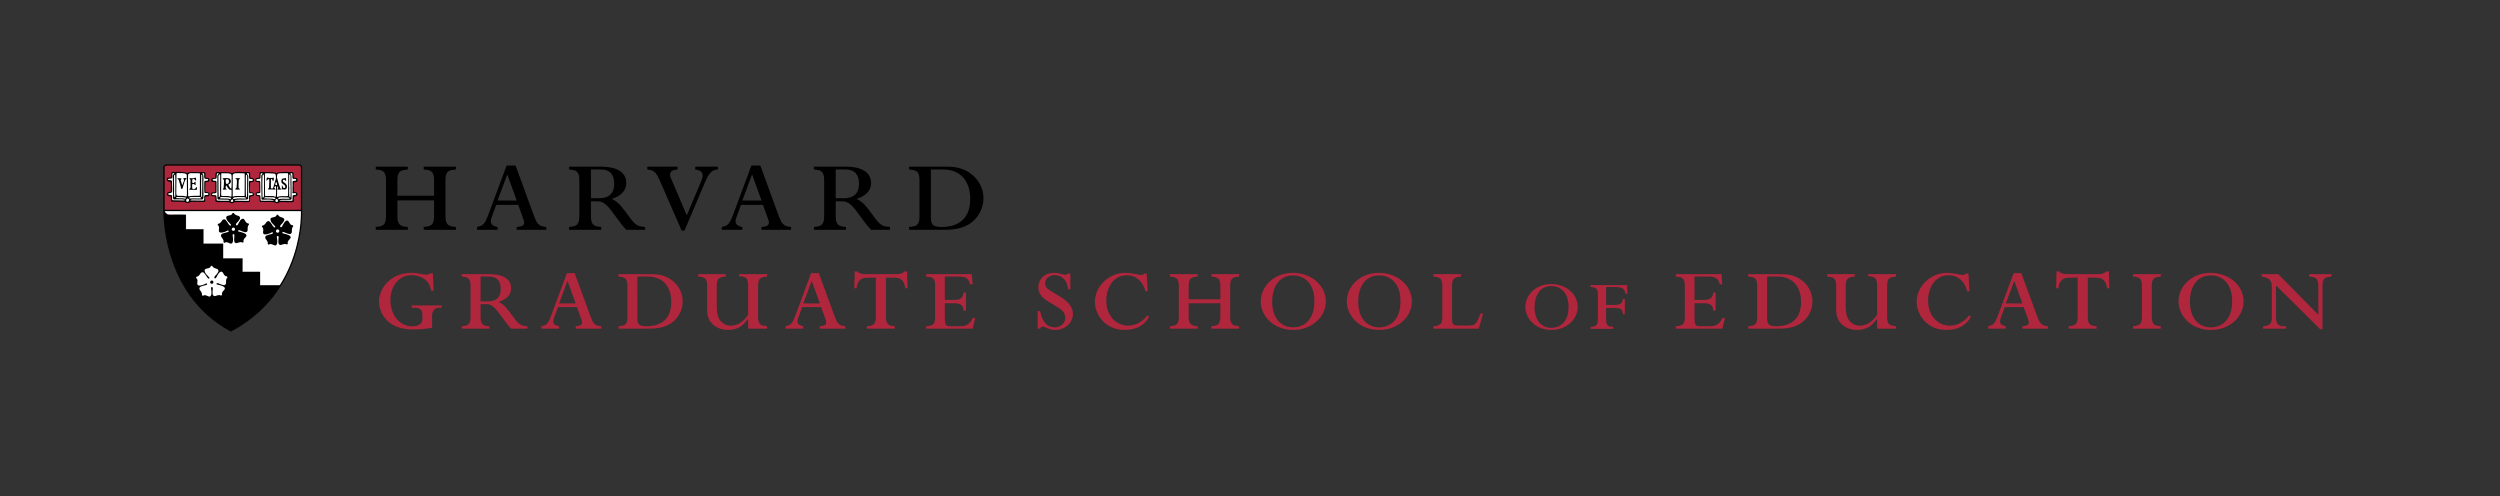 <?xml version="1.0" encoding="utf-8"?>
<!-- Generator: Adobe Illustrator 16.0.0, SVG Export Plug-In . SVG Version: 6.00 Build 0)  -->
<!DOCTYPE svg PUBLIC "-//W3C//DTD SVG 1.1//EN" "http://www.w3.org/Graphics/SVG/1.1/DTD/svg11.dtd">
<svg version="1.1" id="Layer_1" xmlns="http://www.w3.org/2000/svg" xmlns:xlink="http://www.w3.org/1999/xlink" x="0px" y="0px"
	 width="483.764px" height="96.075px" viewBox="0 0 483.764 96.075" enable-background="new 0 0 483.764 96.075"
	 xml:space="preserve">
<rect x="0" y="0" width="483.764" height="96.075" fill="#333333" stroke="none"/>
<g>
	<path fill="#B0263D" d="M83.615,63.43c-1.463,0.301-3.452,0.331-3.695,0.331c-5.303,0-6.574-3.538-6.574-5.44
		c0-2.432,2.151-5.521,6.243-5.521c0.825,0,1.127,0.051,2.343,0.303c0.137,0.028,0.332,0.055,0.549,0.055
		c0.416,0,0.637-0.168,0.8-0.278h0.475l0.164,3.396H83.45c-0.169-0.745-0.361-1.38-0.828-1.848c-0.745-0.778-1.93-1.188-3.009-1.188
		c-2.43,0-4.061,2.182-4.061,4.801c0,2.875,1.711,5.088,4.201,5.088c1.296,0,1.983-0.445,1.983-1.467v-0.69
		c0-0.577-0.082-1.413-1.458-1.413h-0.611v-0.467h5.772v0.467H84.86c-0.688,0-1.245,0.635-1.245,1.44V63.43z"/>
	<path fill="#B0263D" d="M92.994,58.32h1.381c1.161,0,2.514-0.413,2.514-2.432c0-1.409-0.635-2.374-2.239-2.374h-1.656V58.32z
		 M91.058,55.312c0-1.576-0.61-1.687-1.708-1.797v-0.467h5.249c0.825,0,4.309,0,4.309,2.759c0,1.046-0.722,2.128-2.43,2.624
		c1.1,0.525,1.602,1.187,3.091,3.231c0.997,1.353,1.518,1.38,2.482,1.467v0.466h-3.144c-0.61-0.639-0.8-0.882-2.32-2.958
		c-1.302-1.796-1.937-1.796-2.683-1.796h-0.91V61.3c0,1.605,0.581,1.714,1.712,1.829v0.466H89.35v-0.466
		c1.134-0.115,1.708-0.224,1.708-1.829V55.312z"/>
	<path fill="#B0263D" d="M111.394,58.704l-1.576-4.363l-1.629,4.363H111.394z M107.224,61.464c-0.107,0.252-0.164,0.559-0.164,0.719
		c0,0.721,0.798,0.885,1.129,0.945v0.466h-3.422v-0.466c1.024-0.224,1.296-0.445,1.962-2.267l2.978-8.011h1.495l2.956,8.093
		c0.603,1.656,0.854,2.07,2.179,2.185v0.466h-4.943v-0.466c0.606-0.06,1.24-0.142,1.24-0.721c0-0.225-0.108-0.583-0.19-0.747
		l-0.799-2.235h-3.673L107.224,61.464z"/>
	<path fill="#B0263D" d="M123.325,61.329c0,1.325,0.107,1.8,1.876,1.8c1.463,0,4.696-0.475,4.696-4.669
		c0-3.177-1.796-4.944-4.503-4.944h-2.069V61.329z M121.413,55.312c0-1.576-0.604-1.687-1.738-1.797v-0.467h5.72
		c1.518,0,2.953,0,4.53,1.097c1.349,0.97,2.177,2.518,2.177,4.175c0,1.768-0.91,3.396-2.4,4.334c-1.518,0.94-3.374,0.94-4.307,0.94
		h-5.72v-0.466c1.244-0.115,1.738-0.251,1.738-1.829V55.312z"/>
	<path fill="#B0263D" d="M136.84,55.312c0-1.576-0.603-1.687-1.733-1.797v-0.467h5.326v0.467c-1.137,0.11-1.738,0.221-1.738,1.797
		v3.698c0,1.293,0.136,2.098,0.467,2.706c0.581,0.938,1.489,1.298,2.21,1.298c1.849,0,2.79-1.271,3.395-2.098v-5.604
		c0-1.576-0.439-1.768-1.737-1.877v-0.387h5.413v0.467c-1.135,0.11-1.743,0.221-1.743,1.797V61.3c0,1.605,0.608,1.714,1.743,1.829
		v0.466h-3.676v-1.906c-0.796,1.024-1.686,2.153-3.868,2.153c-2.176,0-3.197-1.216-3.561-1.797
		c-0.499-0.853-0.499-1.792-0.499-2.538V55.312z"/>
	<path fill="#B0263D" d="M158.645,58.704l-1.572-4.363l-1.629,4.363H158.645z M154.479,61.464c-0.113,0.252-0.171,0.559-0.171,0.719
		c0,0.721,0.806,0.885,1.136,0.945v0.466h-3.424v-0.466c1.024-0.224,1.298-0.445,1.961-2.267l2.98-8.011h1.487l2.957,8.093
		c0.608,1.656,0.855,2.07,2.181,2.185v0.466h-4.942v-0.466c0.612-0.06,1.244-0.142,1.244-0.721c0-0.225-0.112-0.583-0.19-0.747
		l-0.806-2.235h-3.672L154.479,61.464z"/>
	<path fill="#B0263D" d="M171.44,61.3c0,1.605,0.606,1.714,1.711,1.829v0.466h-5.41v-0.466c1.13-0.115,1.738-0.224,1.738-1.829
		v-7.563h-1.656c-1.824,0-1.991,1.437-2.073,2.044h-0.441l0.082-3.258h0.467c0.423,0.329,0.691,0.525,1.628,0.525h5.942
		c0.938,0,1.214-0.197,1.629-0.525h0.467l0.084,3.258h-0.439c-0.087-0.607-0.251-2.044-2.078-2.044h-1.653V61.3z"/>
	<path fill="#B0263D" d="M182.824,61.358c0,1.771,0.224,1.771,1.322,1.771h1.629c0.775,0,1.799-0.087,2.435-1.575h0.502
		l-0.502,2.041h-9.002v-0.466c1.272-0.115,1.741-0.251,1.741-1.829v-5.988c0-1.516-0.469-1.687-1.741-1.797v-0.467h8.837
		l0.165,1.985h-0.499c-0.302-1.518-1.436-1.518-2.377-1.518h-2.51v4.526h1.879c1.6,0,1.683-0.856,1.738-1.433h0.472v3.509h-0.472
		c-0.055-0.61-0.083-1.438-1.738-1.438h-1.879V61.358z"/>
	<path fill="#B0263D" d="M207.124,55.973h-0.449c-0.187-1.681-1.043-2.733-2.591-2.733c-1.212,0-1.851,0.825-1.851,1.546
		c0,0.911,0.471,1.187,2.789,2.541c1.939,1.132,2.597,2.29,2.597,3.48c0,1.407-1.24,3.034-3.448,3.034c-0.471,0-0.886,0-1.963-0.526
		c-0.109-0.055-0.273-0.106-0.441-0.106c-0.358,0-0.44,0.243-0.495,0.385h-0.475v-3.401h0.475c0.302,1.662,1.098,3.151,2.842,3.151
		c0.991,0,2.014-0.69,2.014-1.848c0-1.216-0.828-1.712-2.844-2.872c-1.13-0.667-2.373-1.492-2.373-3.04
		c0-1.409,1.074-2.786,3.067-2.786c0.384,0,0.718,0.029,1.043,0.135c0.859,0.25,0.886,0.25,1.051,0.25c0.306,0,0.5-0.17,0.603-0.25
		h0.449V55.973z"/>
	<path fill="#B0263D" d="M222.088,56.358h-0.443c-0.216-0.745-0.356-1.161-0.72-1.627c-0.963-1.267-2.041-1.464-2.869-1.464
		c-2.734,0-3.975,2.565-3.975,4.891c0,3.281,2.214,4.856,4.199,4.856c0.299,0,2.259,0,3.726-1.984l0.357,0.27
		c-0.384,0.665-1.459,2.542-4.75,2.542c-3.808,0-5.739-3.009-5.739-5.411c0-3.202,2.868-5.63,5.798-5.63
		c0.964,0,2.043,0.215,2.539,0.331c0.191,0.027,0.446,0.082,0.632,0.082c0.222,0,0.362-0.11,0.613-0.277h0.44L222.088,56.358z"/>
	<path fill="#B0263D" d="M228.107,55.312c0-1.576-0.608-1.687-1.716-1.797v-0.467h5.358v0.467c-1.134,0.11-1.737,0.221-1.737,1.797
		v2.596h6.13v-2.596c0-1.576-0.612-1.687-1.742-1.797v-0.467h5.382v0.467c-1.134,0.11-1.733,0.221-1.733,1.797V61.3
		c0,1.605,0.6,1.714,1.733,1.829v0.466h-5.382v-0.466c1.13-0.115,1.742-0.224,1.742-1.829v-2.622h-6.13V61.3
		c0,1.605,0.603,1.714,1.737,1.829v0.466h-5.358v-0.466c1.136-0.115,1.716-0.224,1.716-1.829V55.312z"/>
	<path fill="#B0263D" d="M250.237,53.294c-2.793,0-4.06,2.318-4.06,5.081c0,3.038,1.568,4.969,4.06,4.969
		c1.818,0,4.106-1.161,4.106-5.024C254.343,54.318,251.915,53.294,250.237,53.294z M250.201,63.841
		c-3.808,0-6.236-2.733-6.236-5.521c0-2.958,2.624-5.521,6.154-5.521c3.573,0,6.437,2.346,6.437,5.542
		C256.556,61.167,254.049,63.841,250.201,63.841z"/>
	<path fill="#B0263D" d="M266.883,53.294c-2.79,0-4.06,2.318-4.06,5.081c0,3.038,1.574,4.969,4.06,4.969
		c1.824,0,4.115-1.161,4.115-5.024C270.999,54.318,268.57,53.294,266.883,53.294z M266.853,63.841c-3.809,0-6.242-2.733-6.242-5.521
		c0-2.958,2.625-5.521,6.164-5.521c3.562,0,6.434,2.346,6.434,5.542C273.208,61.167,270.692,63.841,266.853,63.841z"/>
	<path fill="#B0263D" d="M280.981,61.91c0,0.882,0.307,1.077,1.298,1.077h1.93c1.327,0,1.467-0.303,2.294-2.322h0.495l-0.851,2.93
		h-8.787v-0.466c1.137-0.115,1.742-0.224,1.742-1.829v-5.988c0-1.576-0.604-1.687-1.742-1.797v-0.467h5.362v0.467
		c-1.325,0.11-1.742,0.387-1.742,1.797V61.91z"/>
	<path fill="#B0263D" d="M300.214,55.357c-2.249,0-3.269,1.868-3.269,4.084c0,2.443,1.268,4.002,3.269,4.002
		c1.466,0,3.306-0.933,3.306-4.042C303.52,56.181,301.567,55.357,300.214,55.357z M300.187,63.841c-3.061,0-5.019-2.2-5.019-4.44
		c0-2.377,2.107-4.442,4.955-4.442c2.864,0,5.174,1.886,5.174,4.467C305.296,61.688,303.272,63.841,300.187,63.841z"/>
	<path fill="#B0263D" d="M310.789,61.798c0,1.243,0.403,1.378,1.38,1.466v0.378h-4.372v-0.378c0.979-0.087,1.396-0.206,1.396-1.466
		v-4.822c0-1.263-0.491-1.351-1.396-1.438v-0.376h7.06l0.067,1.683h-0.376c-0.115-0.555-0.272-1.307-1.844-1.307h-1.915v3.463h1.693
		c1.15,0,1.465-0.353,1.554-1.156h0.376v2.952h-0.376c-0.027-0.729-0.129-1.198-1.554-1.198h-1.693V61.798z"/>
	<path fill="#B0263D" d="M327.894,61.358c0,1.771,0.225,1.771,1.326,1.771h1.633c0.771,0,1.793-0.087,2.428-1.575h0.494
		l-0.494,2.041h-9.002v-0.466c1.271-0.115,1.741-0.251,1.741-1.829v-5.988c0-1.516-0.471-1.687-1.741-1.797v-0.467h8.838
		l0.164,1.985h-0.502c-0.291-1.518-1.428-1.518-2.373-1.518h-2.512v4.526h1.879c1.602,0,1.684-0.856,1.742-1.433h0.467v3.509h-0.467
		c-0.059-0.61-0.086-1.438-1.742-1.438h-1.879V61.358z"/>
	<path fill="#B0263D" d="M341.937,61.329c0,1.325,0.119,1.8,1.875,1.8c1.473,0,4.703-0.475,4.703-4.669
		c0-3.177-1.801-4.944-4.502-4.944h-2.076V61.329z M340.03,55.312c0-1.576-0.604-1.687-1.73-1.797v-0.467h5.713
		c1.514,0,2.949,0,4.529,1.097c1.346,0.97,2.178,2.518,2.178,4.175c0,1.768-0.914,3.396-2.404,4.334
		c-1.518,0.94-3.365,0.94-4.303,0.94H338.3v-0.466c1.236-0.115,1.73-0.251,1.73-1.829V55.312z"/>
	<path fill="#B0263D" d="M355.31,55.312c0-1.576-0.607-1.687-1.742-1.797v-0.467h5.332v0.467c-1.135,0.11-1.742,0.221-1.742,1.797
		v3.698c0,1.293,0.137,2.098,0.465,2.706c0.586,0.938,1.496,1.298,2.213,1.298c1.852,0,2.787-1.271,3.395-2.098v-5.604
		c0-1.576-0.439-1.768-1.738-1.877v-0.387h5.414v0.467c-1.135,0.11-1.742,0.221-1.742,1.797V61.3c0,1.605,0.607,1.714,1.742,1.829
		v0.466h-3.676v-1.906c-0.801,1.024-1.684,2.153-3.865,2.153c-2.18,0-3.199-1.216-3.559-1.797c-0.496-0.853-0.496-1.792-0.496-2.538
		V55.312z"/>
	<path fill="#B0263D" d="M381.101,56.358h-0.443c-0.215-0.745-0.357-1.161-0.717-1.627c-0.967-1.267-2.039-1.464-2.869-1.464
		c-2.738,0-3.975,2.565-3.975,4.891c0,3.281,2.205,4.856,4.193,4.856c0.307,0,2.264,0,3.732-1.984l0.355,0.27
		c-0.383,0.665-1.467,2.542-4.75,2.542c-3.805,0-5.742-3.009-5.742-5.411c0-3.202,2.871-5.63,5.797-5.63
		c0.969,0,2.045,0.215,2.543,0.331c0.191,0.027,0.438,0.082,0.635,0.082c0.221,0,0.361-0.11,0.609-0.277h0.438L381.101,56.358z"/>
	<path fill="#B0263D" d="M391.347,58.704l-1.574-4.363l-1.633,4.363H391.347z M387.181,61.464c-0.113,0.252-0.174,0.559-0.174,0.719
		c0,0.721,0.809,0.885,1.133,0.945v0.466h-3.422v-0.466c1.021-0.224,1.301-0.445,1.961-2.267l2.98-8.011h1.49l2.957,8.093
		c0.604,1.656,0.855,2.07,2.178,2.185v0.466h-4.938v-0.466c0.607-0.06,1.246-0.142,1.246-0.721c0-0.225-0.113-0.583-0.201-0.747
		l-0.795-2.235h-3.676L387.181,61.464z"/>
	<path fill="#B0263D" d="M403.989,61.3c0,1.605,0.611,1.714,1.721,1.829v0.466h-5.412v-0.466c1.133-0.115,1.736-0.224,1.736-1.829
		v-7.563h-1.658c-1.824,0-1.99,1.437-2.068,2.044h-0.441l0.082-3.258h0.465c0.416,0.329,0.699,0.525,1.629,0.525h5.936
		c0.941,0,1.215-0.197,1.627-0.525h0.479l0.078,3.258h-0.443c-0.078-0.607-0.252-2.044-2.072-2.044h-1.656V61.3z"/>
	<path fill="#B0263D" d="M416.382,61.3c0,1.605,0.605,1.714,1.736,1.829v0.466h-5.383v-0.466c1.129-0.115,1.738-0.224,1.738-1.829
		v-5.988c0-1.576-0.609-1.687-1.738-1.797v-0.467h5.383v0.467c-1.131,0.11-1.736,0.221-1.736,1.797V61.3z"/>
	<path fill="#B0263D" d="M427.821,53.294c-2.793,0-4.059,2.318-4.059,5.081c0,3.038,1.57,4.969,4.059,4.969
		c1.818,0,4.113-1.161,4.113-5.024C431.935,54.318,429.503,53.294,427.821,53.294z M427.794,63.841
		c-3.809,0-6.236-2.733-6.236-5.521c0-2.958,2.615-5.521,6.152-5.521c3.559,0,6.434,2.346,6.434,5.542
		C434.144,61.167,431.63,63.841,427.794,63.841z"/>
	<path fill="#B0263D" d="M439.612,55.781c0-1.104,0.027-1.937-1.988-2.266v-0.467h3.225l7.762,7.869v-5.604
		c0-1.576-0.631-1.687-1.766-1.797v-0.467h4.303v0.467c-1.125,0.11-1.732,0.221-1.732,1.797v8.394h-0.439l-8.564-8.478v6.13
		c0,0.771,0.139,1.771,1.35,1.771h0.613v0.466h-4.473v-0.466c1.131-0.115,1.711-0.224,1.711-1.829V55.781z"/>
	<path d="M74.695,34.868c0-1.818-0.702-1.952-1.985-2.073V32.25h6.206v0.545c-1.316,0.121-2.017,0.255-2.017,2.073v3.011h7.098
		v-3.011c0-1.818-0.7-1.952-2.013-2.073V32.25h6.235v0.545c-1.31,0.121-2.021,0.255-2.021,2.073v6.941
		c0,1.858,0.71,1.986,2.021,2.111v0.548h-6.235V43.92c1.313-0.125,2.013-0.253,2.013-2.111v-3.034h-7.098v3.034
		c0,1.858,0.7,1.986,2.017,2.111v0.548H72.71V43.92c1.309-0.125,1.985-0.253,1.985-2.111V34.868z"/>
	<path d="M99.989,38.804l-1.824-5.056l-1.883,5.056H99.989z M95.159,42.004c-0.129,0.288-0.19,0.639-0.19,0.833
		c0,0.83,0.927,1.023,1.314,1.083v0.548h-3.967V43.92c1.184-0.253,1.498-0.51,2.271-2.621l3.451-9.274h1.727l3.424,9.373
		c0.707,1.917,0.988,2.397,2.523,2.522v0.548h-5.722V43.92c0.702-0.06,1.441-0.157,1.441-0.828c0-0.254-0.131-0.673-0.224-0.863
		l-0.927-2.588h-4.256L95.159,42.004z"/>
	<path d="M114.348,38.357h1.6c1.342,0,2.911-0.478,2.911-2.812c0-1.631-0.733-2.75-2.593-2.75h-1.917V38.357z M112.108,34.868
		c0-1.818-0.698-1.952-1.981-2.073V32.25h6.074c0.959,0,4.991,0,4.991,3.196c0,1.216-0.832,2.468-2.816,3.04
		c1.28,0.604,1.857,1.375,3.585,3.742c1.149,1.566,1.759,1.601,2.879,1.691v0.548h-3.648c-0.706-0.737-0.929-1.023-2.687-3.424
		c-1.506-2.08-2.24-2.08-3.101-2.08h-1.057v2.844c0,1.858,0.671,1.986,1.984,2.111v0.548h-6.206V43.92
		c1.313-0.125,1.981-0.253,1.981-2.111V34.868z"/>
	<path d="M132.446,44.625h-0.538l-4.192-9.59c-0.611-1.348-0.926-2.119-2.464-2.24V32.25h5.857v0.545
		c-0.866,0.121-1.444,0.22-1.444,1.055c0,0.287,0,0.317,0.357,1.084l2.875,6.748l2.785-6.619c0.161-0.384,0.287-0.739,0.287-1.089
		c0-0.925-0.898-1.083-1.439-1.18V32.25h4.377v0.545c-0.767,0.063-1.503,0.188-2.395,2.269L132.446,44.625z"/>
	<path d="M147.356,38.804l-1.828-5.056l-1.885,5.056H147.356z M142.523,42.004c-0.128,0.288-0.19,0.639-0.19,0.833
		c0,0.83,0.926,1.023,1.31,1.083v0.548h-3.963V43.92c1.18-0.253,1.502-0.51,2.271-2.621l3.452-9.274h1.725l3.423,9.373
		c0.708,1.917,0.994,2.397,2.527,2.522v0.548h-5.722V43.92c0.702-0.06,1.438-0.157,1.438-0.828c0-0.254-0.127-0.673-0.222-0.863
		l-0.93-2.588h-4.257L142.523,42.004z"/>
	<path d="M161.714,38.357h1.599c1.343,0,2.908-0.478,2.908-2.812c0-1.631-0.738-2.75-2.591-2.75h-1.917V38.357z M159.477,34.868
		c0-1.818-0.71-1.952-1.985-2.073V32.25h6.075c0.958,0,4.993,0,4.993,3.196c0,1.216-0.831,2.468-2.818,3.04
		c1.283,0.604,1.859,1.375,3.582,3.742c1.155,1.566,1.761,1.601,2.879,1.691v0.548h-3.643c-0.706-0.737-0.932-1.023-2.689-3.424
		c-1.502-2.08-2.239-2.08-3.106-2.08h-1.049v2.844c0,1.858,0.669,1.986,1.983,2.111v0.548h-6.206V43.92
		c1.306-0.125,1.985-0.253,1.985-2.111V34.868z"/>
	<path d="M180.135,41.844c0,1.538,0.128,2.076,2.175,2.076c1.69,0,5.437-0.538,5.437-5.397c0-3.683-2.081-5.727-5.215-5.727h-2.397
		V41.844z M177.929,34.868c0-1.818-0.707-1.952-2.017-2.073V32.25h6.62c1.759,0,3.422,0,5.242,1.282
		c1.569,1.114,2.531,2.907,2.531,4.824c0,2.049-1.057,3.935-2.787,5.025c-1.757,1.086-3.899,1.086-4.987,1.086h-6.62V43.92
		c1.439-0.125,2.017-0.287,2.017-2.111V34.868z"/>
	<path fill="#FFFFFF" d="M54.383,45.047c0.158,0,0.28-0.127,0.28-0.281c0-0.141-0.123-0.275-0.28-0.275
		c-0.155,0-0.278,0.134-0.278,0.275C54.104,44.92,54.228,45.047,54.383,45.047z"/>
</g>
<rect fill="none" width="483.764" height="96.075"/>
<g>
	<rect x="1.001" y="14.841" fill="none" width="88.25" height="72.882"/>
	<g>
		<g>
			<path fill="#FFFFFF" d="M58.346,40.73c0,0,0.849,15.588-13.673,23.302C31.287,56.847,31.735,40.73,31.735,40.73v-8.399
				c0-0.281,0.329-0.393,0.56-0.393h25.618c0.231,0,0.434,0.187,0.434,0.414V40.73z"/>
		</g>
		<path d="M48.16,43.346c-0.042-0.133-0.11-0.118-0.225-0.132c-0.183-0.021-0.308-0.185-0.402-0.31
			c-0.122-0.158-0.287-0.687-0.638-0.567c-0.561,0.19-0.801,1.221-1.016,1.272c-0.156,0.037-0.237-0.023-0.223-0.19
			c0.019-0.229,0.271-0.363,0.413-0.552c0.218-0.29,0.466-0.582,0.365-0.816c-0.153-0.356-0.411-0.259-0.668-0.397
			c-0.169-0.091-0.339-0.143-0.409-0.261c-0.067-0.115-0.063-0.198-0.232-0.198c-0.138,0-0.146,0.066-0.194,0.174
			c-0.077,0.167-0.271,0.233-0.418,0.286c-0.189,0.065-0.743,0.06-0.738,0.431c0.008,0.593,0.547,0.921,0.896,1.36
			c0.128,0.163-0.066,0.323-0.25,0.153c-0.17-0.156-0.262-0.371-0.396-0.563c-0.208-0.297-0.408-0.622-0.664-0.599
			c-0.385,0.035-0.373,0.311-0.584,0.513c-0.14,0.133-0.24,0.279-0.374,0.309c-0.132,0.028-0.21,0-0.261,0.157
			c-0.044,0.133,0.018,0.16,0.104,0.239c0.136,0.127,0.14,0.33,0.144,0.486c0.004,0.202-0.173,0.726,0.182,0.836
			c0.565,0.175,1.39-0.36,1.533-0.377c0.175-0.021,0.194,0.158,0.106,0.23c-0.177,0.147-0.433,0.135-0.658,0.204
			c-0.348,0.107-0.719,0.196-0.775,0.448c-0.084,0.376,0.182,0.45,0.307,0.713c0.084,0.173,0.19,0.313,0.179,0.45
			c-0.014,0.133-0.066,0.199,0.069,0.298c0.113,0.082,0.159,0.03,0.261-0.027c0.159-0.09,0.355-0.03,0.506,0.014
			c0.192,0.059,0.635,0.388,0.849,0.084c0.343-0.483-0.012-1.526,0.074-1.626c0.091-0.106,0.263-0.127,0.312,0.025
			c0.068,0.22-0.018,0.452-0.021,0.687c-0.006,0.363-0.036,0.745,0.186,0.875c0.332,0.199,0.483-0.032,0.774-0.071
			c0.189-0.025,0.356-0.085,0.484-0.03c0.121,0.054,0.169,0.123,0.305,0.025c0.113-0.081,0.078-0.14,0.054-0.255
			c-0.037-0.18,0.083-0.348,0.17-0.477c0.115-0.165,0.566-0.485,0.344-0.783h-0.007c-0.31-0.415-1.436-0.534-1.509-0.6
			c-0.068-0.061-0.06-0.234,0.097-0.244c0.195-0.013,0.43,0.146,0.653,0.223c0.342,0.117,0.696,0.264,0.889,0.093
			c0.29-0.254,0.118-0.47,0.171-0.758c0.036-0.189,0.03-0.366,0.121-0.469C48.131,43.528,48.212,43.504,48.16,43.346z
			 M45.162,44.677c-0.177,0-0.319-0.143-0.319-0.319c0-0.174,0.142-0.317,0.319-0.317c0.175,0,0.317,0.143,0.317,0.317
			C45.479,44.534,45.337,44.677,45.162,44.677z"/>
		<path d="M56.72,43.697c-0.042-0.133-0.109-0.118-0.226-0.131c-0.183-0.023-0.305-0.186-0.4-0.31
			c-0.123-0.16-0.288-0.687-0.64-0.568c-0.561,0.19-0.801,1.222-1.016,1.273c-0.157,0.036-0.237-0.024-0.223-0.191
			c0.019-0.229,0.271-0.365,0.413-0.553c0.219-0.289,0.465-0.579,0.365-0.815c-0.153-0.356-0.411-0.259-0.668-0.397
			c-0.169-0.091-0.339-0.142-0.408-0.26c-0.069-0.117-0.065-0.2-0.232-0.2c-0.139,0-0.146,0.066-0.196,0.173
			c-0.076,0.167-0.27,0.233-0.417,0.287c-0.189,0.066-0.742,0.061-0.738,0.431c0.008,0.594,0.547,0.921,0.898,1.36
			c0.127,0.163-0.068,0.323-0.251,0.154c-0.171-0.155-0.263-0.372-0.398-0.565c-0.207-0.296-0.407-0.621-0.663-0.598
			c-0.386,0.037-0.373,0.311-0.584,0.515c-0.14,0.131-0.24,0.277-0.373,0.307c-0.132,0.029-0.211,0-0.263,0.159
			c-0.042,0.134,0.02,0.161,0.105,0.24c0.136,0.125,0.139,0.328,0.143,0.486c0.003,0.199-0.173,0.724,0.182,0.835
			c0.565,0.176,1.389-0.359,1.533-0.377c0.175-0.02,0.196,0.157,0.106,0.23c-0.176,0.146-0.433,0.135-0.659,0.203
			c-0.347,0.107-0.717,0.198-0.774,0.447c-0.085,0.377,0.181,0.449,0.307,0.715c0.084,0.172,0.191,0.312,0.178,0.45
			c-0.013,0.131-0.064,0.2,0.071,0.297c0.113,0.083,0.158,0.032,0.26-0.025c0.16-0.09,0.356-0.031,0.506,0.014
			c0.193,0.058,0.635,0.389,0.852,0.085c0.341-0.483-0.012-1.526,0.073-1.627c0.091-0.106,0.263-0.127,0.31,0.025
			c0.069,0.221-0.016,0.453-0.022,0.687c-0.005,0.364-0.034,0.744,0.187,0.875c0.333,0.198,0.483-0.034,0.774-0.072
			c0.189-0.026,0.356-0.084,0.483-0.029c0.124,0.054,0.169,0.123,0.305,0.024c0.113-0.081,0.077-0.14,0.055-0.255
			c-0.037-0.179,0.082-0.348,0.17-0.476c0.114-0.166,0.567-0.486,0.344-0.783h-0.009c-0.309-0.415-1.435-0.536-1.508-0.6
			c-0.068-0.061-0.061-0.235,0.096-0.246c0.197-0.012,0.431,0.147,0.652,0.224c0.343,0.118,0.697,0.263,0.89,0.093
			c0.291-0.255,0.118-0.47,0.171-0.757c0.035-0.188,0.031-0.367,0.122-0.47C56.691,43.878,56.771,43.855,56.72,43.697z
			 M53.721,45.037c-0.181,0-0.327-0.146-0.327-0.327c0-0.181,0.146-0.325,0.327-0.325c0.18,0,0.327,0.145,0.327,0.325
			C54.048,44.891,53.901,45.037,53.721,45.037z"/>
		<g>
			<g>
				<path fill="#B0263D" stroke="#000000" stroke-width="0.252" d="M58.346,40.73v-8.379c0-0.227-0.203-0.414-0.434-0.414H32.295
					c-0.231,0-0.56,0.112-0.56,0.393v8.399H58.346z"/>
			</g>
		</g>
		<g>
			<path fill="none" stroke="#000000" stroke-width="0.051" d="M54.277,55.206h-3.965v-2.58h-3.4v-2.608h-3.753v-2.843h-3.81v-2.815
				h-3.372v-2.786c0,0-2.051-0.058-2.99,0c-0.937,0.06-1.252-0.843-1.252-0.843"/>
		</g>
		<g>
			<path fill="none" stroke="#000000" stroke-width="0.252" d="M31.735,40.73c0,0-0.448,16.117,12.938,23.302
				C59.195,56.319,58.346,40.73,58.346,40.73"/>
		</g>
		<path fill="#FFFFFF" stroke="#000000" stroke-width="0.051" d="M45.019,36.244"/>
		<path fill="#FFFFFF" stroke="#000000" stroke-width="0.051" d="M36.255,38.831"/>
		<path fill="#FFFFFF" stroke="#000000" stroke-width="0.051" d="M44.99,38.831"/>
		<path fill="#FFFFFF" stroke="#000000" stroke-width="0.051" d="M53.553,38.831"/>
		<path fill="none" d="M43.673,49.005"/>
		<g>
			<circle cx="40.985" cy="54.604" r="0.318"/>
			<path d="M50.312,55.206v-2.58h-3.4v-2.608h-3.753v-2.843h-3.81v-2.815h-3.372v-2.786c0,0-2.051-0.058-2.99,0
				c-0.937,0.06-1.252-0.843-1.252-0.843s-0.448,16.117,12.938,23.302c4.54-2.411,7.576-5.593,9.607-8.827H50.312z M43.867,53.874
				c-0.091,0.103-0.087,0.28-0.123,0.469c-0.051,0.287,0.12,0.503-0.169,0.757c-0.194,0.169-0.547,0.025-0.89-0.094
				c-0.223-0.076-0.456-0.235-0.652-0.223c-0.157,0.011-0.164,0.185-0.096,0.245c0.072,0.065,1.199,0.185,1.507,0.6h0.009
				c0.221,0.297-0.23,0.618-0.344,0.783c-0.089,0.128-0.207,0.297-0.17,0.477c0.023,0.115,0.058,0.174-0.055,0.255
				c-0.135,0.099-0.183,0.028-0.305-0.024c-0.125-0.057-0.294,0.004-0.484,0.03c-0.29,0.038-0.441,0.268-0.774,0.071
				c-0.22-0.13-0.19-0.511-0.185-0.874c0.004-0.236,0.088-0.467,0.02-0.687c-0.047-0.151-0.218-0.131-0.31-0.026
				c-0.085,0.101,0.268,1.144-0.074,1.627c-0.214,0.304-0.659-0.026-0.851-0.084c-0.15-0.044-0.345-0.105-0.505-0.014
				c-0.103,0.057-0.149,0.108-0.26,0.026c-0.136-0.098-0.083-0.164-0.07-0.298c0.014-0.137-0.095-0.278-0.179-0.451
				c-0.127-0.264-0.392-0.336-0.308-0.714c0.058-0.25,0.429-0.34,0.775-0.446c0.226-0.069,0.482-0.059,0.66-0.204
				c0.09-0.073,0.067-0.251-0.106-0.23c-0.145,0.017-0.966,0.553-1.533,0.378c-0.354-0.11-0.177-0.636-0.183-0.836
				c-0.004-0.156-0.006-0.36-0.142-0.485c-0.087-0.079-0.149-0.106-0.106-0.239c0.052-0.159,0.13-0.13,0.261-0.159
				c0.133-0.029,0.233-0.177,0.374-0.309c0.212-0.202,0.199-0.476,0.584-0.513c0.256-0.023,0.457,0.302,0.665,0.6
				c0.135,0.192,0.229,0.408,0.397,0.563c0.184,0.17,0.379,0.01,0.249-0.154c-0.35-0.438-0.888-0.768-0.896-1.359
				c-0.004-0.372,0.549-0.365,0.739-0.432c0.148-0.053,0.34-0.12,0.417-0.288c0.048-0.105,0.055-0.173,0.194-0.173
				c0.167,0,0.164,0.084,0.232,0.2c0.069,0.117,0.24,0.168,0.409,0.26c0.257,0.139,0.515,0.042,0.668,0.397
				c0.101,0.235-0.146,0.526-0.364,0.816c-0.142,0.188-0.394,0.323-0.414,0.552c-0.014,0.167,0.067,0.228,0.224,0.191
				c0.214-0.051,0.455-1.082,1.016-1.273c0.353-0.119,0.518,0.41,0.639,0.569c0.096,0.124,0.218,0.287,0.4,0.31
				c0.117,0.013,0.183-0.002,0.226,0.131C44.035,53.749,43.955,53.772,43.867,53.874z"/>
		</g>
	</g>
	<g>
		<path fill="#FFFFFF" d="M54.758,33.456c-0.426,0.003-0.827,0.006-1.118,0.23l-0.075,0.059l-0.272-0.101
			c-0.188-0.07-0.365-0.137-0.549-0.137c-0.003,0-1.927-0.043-2.327-0.054c-0.005,0.162-0.032,0.864-0.032,0.864l-0.083,0.206
			l-0.071,0.015l-0.284,0.059c-0.216,0.031-0.317,0.056-0.37,0.171c-0.003,0.015-0.003,0.035-0.003,0.058
			c0,0.068,0.015,0.156,0.083,0.203c0.003,0.001,0.179,0.02,0.179,0.02c0.16,0.001,0.491,0.004,0.53,0.359
			c0.002,0.027,0.007,0.964,0.007,0.964l0.012,0.696l-0.006,0.021c-0.068,0.257-0.305,0.252-0.406,0.25l-0.083,0.003l-0.045,0.018
			c-0.07,0.016-0.19,0.056-0.199,0.15c-0.001,0.008-0.002,0.025-0.002,0.048c0,0.054,0.011,0.137,0.075,0.166
			c0.007,0.003,0.188,0.042,0.188,0.042c0.146,0.017,0.346,0.042,0.454,0.226l0.022,0.038l-0.004,0.003L50.4,38.48
			c-0.005,0.067-0.009,0.128-0.009,0.18c0,0.105,0.031,0.174,0.079,0.236c0.173,0.003,1.45,0.017,1.45,0.017
			c0.005,0,0.344,0.001,0.344,0.001c0.427-0.005,0.91-0.01,1.295,0.242c0.098,0.037,0.205-0.025,0.371-0.13l0.162-0.099l0.043,0.005
			l2.076,0.017c0.161,0,0.321-0.009,0.462-0.049c0.003-0.114,0.007-0.293,0.007-0.293l0.028-0.527
			c0.086-0.249,0.302-0.275,0.431-0.29l0.118-0.022c0.098-0.04,0.142-0.092,0.152-0.169c-0.001-0.043-0.054-0.11-0.116-0.188
			c-0.048-0.014-0.176-0.052-0.176-0.052l-0.466-0.17l0.035-0.107l-0.013-0.607l0.015-1.212l0.036-0.033
			c0.123-0.158,0.298-0.161,0.425-0.163c0.087-0.002,0.142-0.004,0.168-0.031c0.066-0.082,0.114-0.144,0.114-0.219
			c0-0.011-0.002-0.022-0.004-0.034c-0.016-0.133-0.053-0.157-0.285-0.184c-0.142-0.018-0.302-0.036-0.43-0.147l-0.06-0.051v-0.056
			l-0.01-0.394c0.003-0.058,0.005-0.112,0.005-0.165c0-0.107-0.027-0.193-0.068-0.271c-0.128-0.011-0.524-0.043-0.524-0.043
			s-0.575-0.049-0.639-0.054C55.363,33.42,54.758,33.456,54.758,33.456z"/>
		<path fill="#FFFFFF" d="M33.905,33.456l-0.023,0.004l-0.223-0.017c-0.213-0.024-0.297-0.015-0.341,0.045
			c-0.01,0.114-0.071,0.852-0.071,0.852l-0.034,0.043c-0.145,0.177-0.345,0.164-0.49,0.153c-0.124-0.008-0.183-0.007-0.219,0.034
			c-0.039,0.034-0.054,0.06-0.054,0.105c0,0.033,0.008,0.078,0.025,0.144c0.017,0.055,0.061,0.099,0.237,0.139l0.027,0.006
			c0,0,0.034,0.021,0.041,0.027c0.001,0,0.06,0.003,0.06,0.003c0.08-0.001,0.228-0.001,0.329,0.142l0.021,0.031l0.007,0.038
			c0.043,0.218,0.055,0.425,0.055,0.627c0,0.155-0.007,0.306-0.014,0.456l-0.003,0.787l-0.05,0.067l-0.134,0.138l-0.186,0.013
			c-0.119,0.007-0.23,0.012-0.296,0.064c-0.057,0.052-0.066,0.133-0.068,0.292c0.011,0.015,0.023,0.034,0.023,0.034l0.053,0.073
			l0.062,0.021l0.135,0.013c0.114,0,0.286-0.004,0.42,0.149l0.04,0.046l-0.002,0.027l0.024,0.453
			c-0.003,0.056-0.005,0.106-0.005,0.15c0,0.099,0.028,0.162,0.071,0.217c0.152,0.003,0.737,0.013,0.737,0.013l1.754,0.041
			l0.039,0.028l0.049,0.035c0.121,0.083,0.229,0.148,0.354,0.178c0.18-0.02,0.35-0.085,0.475-0.198l0.049-0.044l1.838-0.001
			c0,0,0.681,0.013,0.897,0.017c0.007-0.053,0.021-0.101,0.021-0.163c0-0.072-0.003-0.149-0.007-0.221l-0.008-0.208
			c-0.004-0.033-0.008-0.065-0.008-0.094c0-0.108,0.031-0.201,0.094-0.27c0.12-0.136,0.298-0.131,0.457-0.126
			c0.253,0.01,0.271-0.017,0.288-0.102c0.013-0.054,0.02-0.104,0.02-0.15c0-0.05-0.014-0.089-0.028-0.125
			c-0.128-0.097-0.318-0.105-0.523-0.105H39.77l-0.04-0.024c-0.221-0.128-0.181-0.367-0.162-0.482
			c-0.061-0.275-0.038-0.574-0.014-0.864l0.018-0.659l0.027-0.059l0.115-0.176l0.061-0.007l0.244-0.03
			c0.149-0.01,0.229-0.018,0.3-0.096c0.008-0.024,0.055-0.127,0.021-0.206c-0.012-0.042-0.115-0.119-0.115-0.119
			c-0.032-0.019-0.176-0.03-0.176-0.03c-0.129,0.006-0.347,0.014-0.445-0.208l-0.015-0.034c0,0-0.014-0.667-0.017-0.801
			c-0.044-0.052-0.115-0.065-0.305-0.048l-0.333-0.004l0.046,0.003l-0.974-0.018c-0.622-0.035-1.21-0.069-1.746,0.167l-0.069,0.03
			l-0.069-0.031c-0.232-0.103-0.511-0.163-0.856-0.184c0.004,0-0.341-0.019-0.341-0.019C34.569,33.417,34.202,33.394,33.905,33.456z
			"/>
		<path stroke="#000000" stroke-width="0.006" d="M56.702,33.346c0.21,0.27,0.069,0.647,0.124,0.97
			c0.228,0.197,0.72-0.017,0.773,0.43c0.035,0.18-0.07,0.306-0.159,0.415c-0.157,0.161-0.438,0-0.58,0.179
			c-0.054,0.539,0,1.131,0,1.74c0.159,0.108,0.37,0.09,0.546,0.179c0.086,0.109,0.175,0.216,0.175,0.36
			c-0.018,0.144-0.104,0.251-0.247,0.305c-0.139,0.072-0.386,0-0.457,0.196c-0.071,0.288,0.019,0.611-0.036,0.917
			c-0.193,0.089-0.421,0.089-0.633,0.089l-2.076-0.018c-0.193,0.107-0.404,0.306-0.667,0.198c-0.44-0.288-1.038-0.198-1.547-0.215
			l-1.549-0.018c-0.282-0.251-0.07-0.682-0.159-0.988c-0.105-0.179-0.385-0.107-0.561-0.197c-0.159-0.071-0.195-0.252-0.177-0.395
			c0.018-0.18,0.177-0.269,0.334-0.305c0.123-0.072,0.351,0.054,0.403-0.144c0-0.556-0.034-1.094-0.017-1.615
			c-0.035-0.323-0.458-0.126-0.633-0.251c-0.158-0.108-0.176-0.306-0.14-0.484c0.14-0.306,0.493-0.233,0.756-0.324l0.034-0.089
			l0.036-0.935l0.089-0.071l2.408,0.056c0.282,0,0.527,0.123,0.791,0.213c0.511-0.394,1.267-0.197,1.883-0.305
			C55.839,33.331,56.28,33.257,56.702,33.346L56.702,33.346z"/>
		<path stroke="#000000" stroke-width="0.006" d="M36.191,33.48c0.862-0.378,1.83-0.108,2.779-0.162
			c0.245,0.054,0.616-0.125,0.773,0.144c0,0.287,0,0.555,0.018,0.843c0.088,0.197,0.37,0.036,0.527,0.143
			c0.089,0.054,0.194,0.108,0.211,0.216c0.052,0.125,0.018,0.27-0.052,0.396c-0.176,0.196-0.405,0.125-0.632,0.178l-0.072,0.108
			c0.035,0.521-0.105,0.988,0,1.49c-0.016,0.106-0.053,0.251,0.072,0.324c0.246,0,0.492,0,0.667,0.16
			c0.069,0.126,0.069,0.289,0.035,0.432c-0.106,0.539-0.914-0.072-0.827,0.557c0,0.232,0.053,0.555-0.035,0.772
			c-0.95,0-1.918-0.072-2.815-0.019c-0.157,0.144-0.369,0.233-0.597,0.252c-0.194-0.036-0.335-0.145-0.493-0.252
			c-0.862-0.036-1.707-0.036-2.534-0.053c-0.263-0.234-0.07-0.611-0.158-0.952c-0.14-0.161-0.351-0.036-0.51-0.126
			c-0.123-0.018-0.158-0.145-0.229-0.233c0-0.197,0-0.359,0.141-0.485c0.141-0.107,0.335-0.089,0.51-0.107l0.087-0.09
			c-0.052-0.593,0.088-1.149-0.035-1.777c-0.087-0.126-0.246-0.017-0.351-0.106c-0.159-0.037-0.318-0.091-0.37-0.271
			c-0.034-0.143-0.07-0.286,0.07-0.413c0.193-0.215,0.528,0.037,0.704-0.18l0.07-0.86c0.141-0.251,0.476-0.125,0.722-0.125
			c0.421-0.09,0.949-0.018,1.407,0C35.593,33.3,35.909,33.354,36.191,33.48L36.191,33.48z"/>
		<path fill="#FFFFFF" d="M36.068,33.704l0.07,0.161c0.035,1.202,0.035,2.423,0.035,3.679l-0.035,0.468
			c-0.299,0.018-0.598-0.144-0.932-0.107c-0.335-0.037-0.703,0.035-1.003-0.054c-0.175-0.413-0.053-0.826-0.088-1.274
			c0.019-0.896,0.036-1.993,0.036-2.963c0-0.071,0.089-0.107,0.141-0.125C34.908,33.542,35.576,33.381,36.068,33.704L36.068,33.704z
			"/>
		<path fill="#FFFFFF" d="M33.728,33.596c-0.157,0.125-0.369,0.359-0.298,0.575c0.07,1.508,0,2.853,0.07,4.271l0.124,0.144
			c0.685,0,1.441-0.072,2.109,0.054c0.037,0.018,0.037,0.072,0.019,0.107c-0.176,0.072-0.387,0.037-0.58,0.037l-1.795-0.037
			c-0.123-0.107-0.07-0.358-0.07-0.501c0-0.181,0.052-0.396-0.141-0.503c-0.246-0.055-0.492,0.018-0.651-0.179
			c0.124-0.359,0.687-0.073,0.792-0.468c0.052-0.663-0.053-1.328-0.018-1.957c-0.071-0.358-0.458-0.25-0.703-0.305
			c-0.036-0.036-0.089-0.09-0.071-0.162c0.212-0.215,0.633,0.036,0.792-0.269c0.07-0.288,0.017-0.557,0.052-0.825
			c0.089-0.091,0.246-0.091,0.369-0.055V33.596L33.728,33.596z"/>
		<path fill="#FFFFFF" d="M38.689,33.613c0,1.454,0,2.837-0.019,4.254c-0.704,0.072-1.494-0.054-2.198,0.144
			c-0.159-0.144-0.035-0.376-0.071-0.574c-0.036-0.468,0-0.987-0.018-1.472c0.018-0.7-0.035-1.49,0.018-2.172
			c0.106-0.215,0.353-0.288,0.581-0.288l1.652,0.018L38.689,33.613L38.689,33.613z"/>
		<path fill="#FFFFFF" d="M39.498,33.596c0.053,0.287-0.069,0.664,0.107,0.951c0.175,0.108,0.439,0.055,0.615,0.089
			c0.069,0.072,0.053,0.181,0.017,0.253c-0.193,0.196-0.598-0.055-0.703,0.267c0,0.701-0.037,1.383,0.017,2.101l0.106,0.091
			c0.228,0.035,0.511-0.055,0.668,0.125c0.018,0.107,0,0.214-0.105,0.251c-0.229,0.054-0.563-0.072-0.686,0.18
			c-0.055,0.287,0.034,0.574-0.055,0.861l-0.122,0.054l-2.48-0.035c-0.052-0.037,0-0.072,0.018-0.108l0.247-0.09l2.004,0.018
			c0.211-0.054,0.211-0.322,0.229-0.484c-0.018-1.006,0-1.884-0.018-2.854c-0.017-0.484,0.071-0.951-0.035-1.418
			c-0.018-0.108-0.177-0.179-0.194-0.305C39.233,33.488,39.428,33.488,39.498,33.596L39.498,33.596z"/>
		<path fill="#FFFFFF" d="M55.697,33.524c0.089,0.144,0.071,0.341,0.071,0.503c0,0.862,0.018,1.668-0.019,2.477
			c0,0,0.037,1.095-0.033,1.4l-0.142,0.054c-0.633,0.072-1.3-0.145-1.847,0.178c-0.105,0.02-0.105-0.125-0.123-0.178l0.034-1.85
			c0.037-0.036,0.037-0.054,0.089-0.054c0.071,0.109,0.123,0.216,0.105,0.359l-0.142,0.198l0.088,0.072
			c0.212-0.018,0.494,0.055,0.687-0.035c-0.053-0.108-0.176-0.145-0.247-0.216c-0.247-0.665-0.421-1.365-0.615-2.047
			c0.034-0.25-0.052-0.502,0.123-0.718c0.369-0.234,0.88-0.089,1.338-0.162L55.697,33.524L55.697,33.524z"/>
		<path fill="#FFFFFF" d="M50.825,33.579c-0.035,0.143-0.211,0.251-0.265,0.395c0.019,1.472,0,3.07,0.053,4.595l0.123,0.072
			c0.775,0.018,1.601-0.162,2.269,0.161c0.037,0.018,0.018,0.018,0,0.037c-0.844-0.019-1.689,0.052-2.514-0.019L50.42,38.73
			c-0.035-0.324,0.035-0.629-0.104-0.917c-0.194-0.178-0.757,0.054-0.616-0.358c0.211-0.161,0.545,0.055,0.669-0.216
			c0-0.753,0.036-1.418-0.019-2.117c-0.157-0.215-0.456-0.072-0.667-0.126c-0.07-0.072-0.123-0.178-0.054-0.269
			c0.23-0.197,0.897,0.054,0.776-0.502c0.069-0.233-0.107-0.683,0.209-0.7C50.685,33.524,50.773,33.506,50.825,33.579L50.825,33.579
			z"/>
		<path fill="#FFFFFF" d="M53.094,33.596c0.388,0.125,0.281,0.592,0.299,0.897c-0.123,0.609-0.37,1.166-0.51,1.794
			c-0.035,0.125-0.158,0.144-0.248,0.215c-0.121,0.036-0.175-0.106-0.228-0.181c-0.018-0.538,0.052-0.985,0.018-1.56
			c-0.018-0.091,0.088-0.198,0.176-0.108c0.14,0.071,0.123,0.251,0.175,0.376c0.035,0.054,0.124,0.054,0.142-0.036l0.087-0.556
			c-0.07-0.179-0.229,0.018-0.37,0c-0.263-0.018-0.632,0.055-0.878-0.107c-0.211,0.072-0.159,0.376-0.194,0.574
			c-0.017,0.035,0,0.071,0.017,0.089c0.177-0.106,0.264-0.394,0.51-0.323l0.019,0.539l-0.053,1.166
			c-0.07,0.09-0.246,0.126-0.229,0.251c0.299,0.09,0.669,0,0.968,0.037c0.175,0.018,0.369,0.053,0.511,0
			c0.034-0.037,0.016-0.09-0.018-0.126c-0.106-0.054-0.229-0.143-0.194-0.288c0.052-0.089,0.07-0.267,0.229-0.214
			c0.106,0,0.071,0.143,0.088,0.198c0.019,0.61,0.019,1.274-0.036,1.83c-0.193,0.055-0.316-0.125-0.51-0.125
			c-0.493,0.037-0.95-0.054-1.459,0.019c-0.176-0.072-0.123-0.287-0.123-0.448c-0.018-1.364,0-2.549-0.018-3.931
			c0.018-0.037,0.071-0.055,0.106-0.055C51.986,33.524,52.515,33.542,53.094,33.596L53.094,33.596z"/>
		<path fill="#FFFFFF" d="M56.559,33.613c0.07,0.343-0.07,0.683,0.123,0.989c0.211,0.054,0.546-0.072,0.652,0.142
			c-0.019,0.432-0.598,0.09-0.722,0.432c0.053,0.682-0.053,1.238,0.017,1.975c-0.07,0.054-0.087,0.125-0.035,0.198
			c0.193,0.161,0.44-0.109,0.634,0.07c0.122,0.036,0.053,0.145,0.053,0.217c-0.159,0.232-0.545-0.037-0.652,0.269l-0.035,0.897
			l-0.124,0.053l-2.338-0.017c-0.036-0.038-0.018-0.054,0.017-0.072l0.281-0.108h1.777c0.089-0.018,0.212-0.089,0.212-0.216
			c-0.019-1.418-0.035-2.889-0.035-4.433l-0.211-0.43C56.26,33.488,56.507,33.47,56.559,33.613L56.559,33.613z"/>
		<path fill="#FFFFFF" d="M51.089,34.171c0,1.256,0,2.584,0,3.858c-0.035,0.106-0.158,0.162-0.229,0.233l-0.069-0.055
			c-0.018-0.412,0.017-0.878-0.018-1.273v-0.306c-0.018-0.844-0.018-1.776,0.018-2.638c0.069-0.072,0.14-0.215,0.229-0.252
			C51.089,33.901,51.054,34.009,51.089,34.171L51.089,34.171z"/>
		<path fill="#FFFFFF" d="M56.224,33.973c-0.034,1.005-0.017,1.956,0.019,2.908c-0.019,0.449-0.019,0.843-0.019,1.255
			c-0.017,0.037-0.017,0.055-0.052,0.072c-0.299-0.124-0.193-0.466-0.211-0.734c0.018-0.378-0.035-0.808,0.035-1.185l-0.054-0.125
			l0.019-2.351C56.032,33.651,56.172,33.884,56.224,33.973L56.224,33.973z"/>
		<path fill="#FFFFFF" d="M33.905,33.757c0.07,1.455-0.017,2.854,0.018,4.236c-0.018,0.071-0.087,0.162-0.175,0.162
			c-0.106-0.448-0.088-0.88-0.053-1.33c-0.035-0.915-0.019-1.937-0.019-2.853C33.712,33.883,33.816,33.793,33.905,33.757
			L33.905,33.757z"/>
		<path fill="#FFFFFF" d="M39.146,33.919c-0.018,1.454,0.018,2.89-0.035,4.2c-0.035,0.072-0.105-0.019-0.16-0.055
			c-0.086-0.215-0.015-0.484-0.015-0.699c-0.054-1.167,0-2.353,0-3.536C39.006,33.739,39.111,33.847,39.146,33.919L39.146,33.919z"
			/>
		<path fill="#B9202A" d="M36.656,36.653c0.007-0.003,0.009-0.005,0.009-0.008v-0.001C36.661,36.648,36.661,36.65,36.656,36.653z"/>
		<path fill="#B9202A" d="M34.407,34.541"/>
		<path fill="#B9202A" stroke="#FFFFFF" stroke-width="2.130000e-04" stroke-miterlimit="3.864" d="M55.25,34.524
			c0.004,0.002,0.007,0.003,0.012,0.002c0.002,0,0.017-0.009,0.017-0.009S55.254,34.524,55.25,34.524z M54.632,35.96"/>
		<path fill="#FFFFFF" d="M53.639,35.75c-0.034,0.09-0.193,0.09-0.28,0.054l-0.088-0.036c0.052-0.198,0-0.43,0.158-0.574
			C53.586,35.301,53.569,35.553,53.639,35.75L53.639,35.75z"/>
		<path fill="#FFFFFF" d="M38.952,38.316c-0.052,0.109-0.209,0.054-0.316,0.089h-0.562c-0.458-0.018-0.915-0.053-1.319,0.036
			c-0.07-0.016-0.141-0.071-0.141-0.16c0.052-0.162,0.246-0.108,0.387-0.162c0.545,0.017,1.196-0.019,1.723,0
			C38.812,38.155,38.899,38.228,38.952,38.316L38.952,38.316z"/>
		<path fill="#FFFFFF" d="M35.998,38.245c0.018,0.088-0.07,0.18-0.158,0.214c-0.562-0.161-1.179-0.054-1.777-0.126l-0.018-0.017
			c0.035-0.109,0.124-0.197,0.246-0.197C34.89,38.119,35.47,38.119,35.998,38.245L35.998,38.245z"/>
		<path fill="#FFFFFF" d="M53.271,38.299c0.052,0.035,0.052,0.126,0,0.143c-0.212,0.252-0.476-0.053-0.756,0
			c-0.458-0.053-0.968,0-1.426-0.053c0.124-0.395,0.669-0.161,0.967-0.233C52.46,38.208,52.919,38.083,53.271,38.299L53.271,38.299z
			"/>
		<path fill="#FFFFFF" d="M55.856,38.208c0.086,0.055,0.175,0.146,0.193,0.234c-0.722,0.09-1.427-0.088-2.111,0.108
			c-0.106-0.018-0.141-0.144-0.106-0.216c0.14-0.161,0.37-0.126,0.581-0.161L55.856,38.208L55.856,38.208z"/>
		<path fill="#FFFFFF" d="M36.58,38.585c0.034,0.145,0.016,0.324-0.106,0.396c-0.071,0.089-0.211,0.107-0.317,0.053
			c-0.105-0.018-0.123-0.145-0.141-0.233c-0.036-0.198,0.158-0.269,0.264-0.413C36.419,38.406,36.509,38.495,36.58,38.585
			L36.58,38.585z"/>
		<path fill="#FFFFFF" d="M53.78,38.693c0.019,0.161,0.019,0.395-0.193,0.395c-0.141,0.017-0.264-0.054-0.298-0.179
			c-0.036-0.179,0.07-0.341,0.193-0.414C53.639,38.478,53.709,38.603,53.78,38.693L53.78,38.693z"/>
		<path stroke="#FFFFFF" stroke-width="2.270000e-04" d="M55.334,34.582c0,0.129,0.089,0.367-0.018,0.458
			c-0.126-0.11-0.142-0.219-0.342-0.274c-0.106,0-0.214,0.019-0.232,0.147c-0.034,0.384,0.341,0.384,0.556,0.64
			c0.197,0.201,0.288,0.531,0.197,0.787c-0.083,0.206-0.179,0.33-0.377,0.33c-0.179,0.036-0.303-0.093-0.448-0.02
			c-0.036,0-0.108,0.037-0.144-0.018l0.018-0.712c0.019-0.037,0.054-0.056,0.091-0.056c0.107,0.238,0.035,0.51,0.357,0.529
			c0.108-0.019,0.197-0.03,0.216-0.177c0.035-0.64-0.789-0.482-0.771-1.14c0.018-0.146,0.037-0.274,0.107-0.404
			c0.145-0.236,0.467-0.091,0.683-0.236C55.316,34.399,55.316,34.526,55.334,34.582L55.334,34.582z"/>
		<path fill="#FFFFFF" d="M45.131,33.607l0.028-0.014c-0.24,0.157-0.468,0.053-0.635-0.025l-0.205-0.074
			c-0.002,0-1.578-0.016-1.578-0.016c0.03-0.003-0.353-0.004-0.353-0.004c-0.26-0.021-0.424-0.018-0.512,0.098
			c-0.007,0.107-0.052,0.821-0.052,0.821l-0.02,0.035c-0.105,0.192-0.313,0.194-0.452,0.196l-0.16,0.013
			c-0.107,0.021-0.163,0.093-0.163,0.189c0,0.014,0.001,0.028,0.002,0.043c0.017,0.127,0.067,0.154,0.333,0.176l0.47,0.091
			l-0.024,0.139l0.017,0.367l-0.002,0.699c0.002-0.03,0.019,0.76,0.019,0.76l0.002,0.067l-0.043,0.052
			c-0.143,0.172-0.351,0.175-0.519,0.177c-0.159,0.003-0.235,0.014-0.283,0.07c-0.02,0.071-0.033,0.134-0.033,0.165
			c0,0.023,0.002,0.037,0.006,0.045c0.043,0.107,0.162,0.126,0.4,0.141l0.448,0.069l-0.001,0.109
			c0.033,0.132,0.042,0.259,0.042,0.385c0,0.091-0.004,0.182-0.009,0.271c0,0-0.005,0.1-0.008,0.172
			c0.113,0.124,0.305,0.128,0.589,0.107l0.316-0.011c-0.015,0,0.769,0,0.769,0h0.801l0.041,0.015l0.439,0.197
			c0.132,0.076,0.25,0.006,0.432-0.116l0.114-0.078h0.047l0.704-0.018c-0.009,0,0.966,0.006,0.966,0.006
			c0.379,0.018,0.742,0.03,1.11-0.018c0.02-0.013,0.037-0.022,0.037-0.07c0-0.027-0.002-0.065-0.009-0.116l0.023-0.37
			c0-0.001,0-0.007,0-0.017c0-0.026-0.002-0.072-0.002-0.072c-0.002-0.029-0.007-0.063-0.007-0.1c0-0.084,0.021-0.183,0.112-0.261
			l0.035-0.03l0.196-0.036c0.204-0.035,0.331-0.067,0.402-0.167c0-0.009,0.004-0.018,0.004-0.027c0-0.054-0.021-0.105-0.062-0.154
			c-0.046-0.067-0.103-0.08-0.233-0.096c-0.125-0.016-0.284-0.035-0.406-0.161l-0.045-0.046l-0.006-0.064
			c-0.024-0.282-0.034-0.531-0.034-0.779c0-0.302,0.014-0.599,0.034-0.952l0.001-0.033l0.016-0.031
			c0.106-0.237,0.34-0.251,0.495-0.262c0.12-0.006,0.194-0.014,0.228-0.06c0.021-0.027,0.035-0.085,0.035-0.145
			c0-0.044-0.007-0.088-0.022-0.125c-0.042-0.098-0.124-0.119-0.316-0.149l-0.397-0.091l0.019-0.088l-0.041-0.521
			c0,0-0.019-0.281-0.025-0.371c-0.026-0.014-0.107-0.057-0.107-0.057c-0.397,0.044-0.796,0.02-1.183-0.005
			C46.284,33.415,45.685,33.377,45.131,33.607z"/>
		<path stroke="#000000" stroke-width="0.006" d="M48.073,33.282c0.105-0.018,0.21,0.071,0.299,0.125
			c0.088,0.341-0.019,0.628,0.069,0.951c0.228,0.089,0.564,0.018,0.687,0.305c0.053,0.125,0.053,0.34-0.035,0.448
			c-0.176,0.234-0.58,0.02-0.704,0.288c-0.036,0.647-0.052,1.095,0,1.706c0.175,0.179,0.493,0.035,0.651,0.269
			c0.087,0.107,0.123,0.235,0.087,0.378c-0.142,0.233-0.438,0.233-0.687,0.287c-0.104,0.09,0,0.252-0.052,0.377
			c-0.087,0.233,0.124,0.521-0.141,0.665c-0.72,0.108-1.408-0.036-2.146,0.017l-0.704,0.018c-0.192,0.127-0.422,0.323-0.667,0.18
			l-0.44-0.198c-0.527,0.018-1.021-0.017-1.548,0c-0.352-0.017-0.845,0.145-1.073-0.196c0-0.289,0.054-0.576-0.017-0.862
			c-0.265-0.088-0.705,0.036-0.845-0.306c-0.036-0.107,0-0.251,0.035-0.359c0.194-0.287,0.633-0.036,0.827-0.269l-0.017-0.79
			c0.052-0.377-0.018-0.683-0.018-1.041c-0.264-0.108-0.722,0.036-0.774-0.376c-0.035-0.216,0.087-0.396,0.282-0.431
			c0.176-0.054,0.421,0.036,0.51-0.126l0.052-0.844c0.211-0.359,0.722-0.144,1.038-0.197l1.601,0.018
			c0.246,0.036,0.475,0.287,0.721,0.125C46.016,33.049,47.088,33.39,48.073,33.282L48.073,33.282z"/>
		<path fill="#FFFFFF" d="M47.352,33.651c-0.017,1.399,0.017,2.834-0.017,4.234l-0.072,0.036c-0.755,0.072-1.493-0.126-2.18,0.126
			c-0.123-0.071-0.017-0.288-0.051-0.412c0-1.222,0-2.46,0-3.734c0-0.126,0.087-0.234,0.193-0.27
			c0.193-0.144,0.456-0.09,0.703-0.124l1.389,0.034L47.352,33.651L47.352,33.651z"/>
		<path fill="#FFFFFF" d="M44.678,33.667c0.158,0.145,0.141,0.396,0.141,0.61c-0.018,0.683,0.035,1.49-0.035,2.208
			c-0.053,0.036-0.124-0.036-0.176-0.053c-0.212-0.181-0.264-0.448-0.438-0.665c0.069-0.108,0.193-0.125,0.281-0.215
			c0.14-0.144,0.281-0.341,0.21-0.558c-0.017-0.178-0.104-0.359-0.281-0.448c-0.37-0.143-0.845-0.09-1.215-0.053
			c-0.07,0.036-0.088,0.108-0.035,0.162c0.141,0.053,0.194,0.162,0.211,0.286c-0.017,0.485-0.017,0.97-0.07,1.456l-0.194,0.214
			c0.194,0.18,0.458,0.037,0.74,0.091c0.07-0.126-0.124-0.216-0.159-0.36c0.035-0.143,0-0.34,0.088-0.467
			c0.263,0.233,0.351,0.611,0.667,0.827l0.387,0.036c0.035,0.466,0,0.843-0.017,1.327c-0.212-0.035-0.44-0.107-0.669-0.143
			c-0.439,0-0.862,0.036-1.283-0.036l-0.036-0.161c0-1.401,0.018-2.729,0.018-4.146c-0.018-0.073,0.052-0.037,0.089-0.055
			C43.482,33.56,44.169,33.435,44.678,33.667L44.678,33.667z"/>
		<path fill="#FFFFFF" d="M48.178,33.613c0,0.325-0.018,0.611,0.054,0.934c0.209,0.197,0.809-0.09,0.685,0.395
			c-0.194,0.125-0.457,0.036-0.668,0.072l-0.053,0.072c-0.088,0.718,0.053,1.455,0,2.101c0.019,0.072,0.053,0.198,0.158,0.216
			c0.194,0.017,0.494-0.126,0.563,0.125c-0.035,0.431-0.58,0.036-0.721,0.377c-0.054,0.324,0.087,0.61-0.036,0.915l-0.087,0.055
			c-0.897-0.02-1.777-0.02-2.621-0.036c-0.034-0.019-0.017-0.072,0.018-0.091l0.158-0.089c0.704-0.072,1.478,0,2.216-0.072
			c0.105-0.018,0.193-0.108,0.175-0.215c0-1.365,0.019-2.783,0.019-4.308c-0.035-0.216-0.245-0.342-0.282-0.539
			C47.879,33.524,48.108,33.453,48.178,33.613L48.178,33.613z"/>
		<path fill="#FFFFFF" d="M42.34,33.542c-0.036,0.163-0.177,0.215-0.248,0.342c-0.104,0.288,0.018,0.574-0.035,0.88
			c0.018,1.238,0,2.404,0.018,3.625c0,0.089,0.07,0.197,0.158,0.215l1.881,0.037c0.107,0.018,0.229,0.054,0.299,0.125
			c-0.035,0.108-0.176,0.072-0.264,0.089c-0.704-0.017-1.459,0.036-2.145-0.053l-0.071-0.054c-0.018-0.321,0.018-0.663-0.124-0.951
			c-0.211-0.088-0.475,0-0.702-0.071c-0.107-0.054-0.071-0.197,0-0.27c0.227-0.125,0.668,0.072,0.791-0.251
			c-0.018-0.7,0.035-1.364,0-2.082c-0.193-0.288-0.598-0.019-0.773-0.288c0.07-0.413,0.633-0.053,0.791-0.395l0.053-0.843
			C42.075,33.488,42.215,33.524,42.34,33.542L42.34,33.542z"/>
		<path fill="#FFFFFF" d="M42.603,33.793c0.053,1.238-0.07,2.352,0,3.59c-0.106,0.287,0.122,0.7-0.283,0.772
			c-0.069-1.238-0.016-2.567-0.052-3.913c-0.035-0.215,0.088-0.413,0.265-0.521L42.603,33.793L42.603,33.793z"/>
		<path fill="#FFFFFF" d="M47.826,34.009c-0.016,1.364,0.036,2.836-0.053,4.164c-0.07,0.018-0.158-0.072-0.175-0.144
			c-0.018-0.556-0.07-1.112-0.035-1.707c0.035-0.77-0.053-1.687,0.035-2.476C47.685,33.793,47.826,33.901,47.826,34.009
			L47.826,34.009z"/>
		<path fill="#FFFFFF" d="M44.238,34.817c0.071,0.125,0.071,0.286,0.071,0.43c-0.071,0.126-0.106,0.268-0.247,0.306
			c-0.123,0-0.315,0.09-0.351-0.073c0.018-0.233-0.087-0.539,0-0.753C43.869,34.602,44.115,34.655,44.238,34.817L44.238,34.817z"/>
		<path fill="#FFFFFF" d="M44.608,38.245c0.07,0.017,0.159,0.088,0.106,0.18l-0.142,0.124c-0.614-0.233-1.39-0.072-2.04-0.179
			c0.052-0.089,0.104-0.18,0.192-0.251C43.341,38.173,44.01,38.083,44.608,38.245L44.608,38.245z"/>
		<path fill="#FFFFFF" d="M47.403,38.155c0.088,0.052,0.195,0.144,0.195,0.233l-0.088,0.037c-0.739,0.016-1.494-0.092-2.181,0.088
			c-0.104,0.018-0.229,0-0.246-0.125c0.071-0.161,0.281-0.215,0.458-0.233C46.172,38.101,46.789,38.155,47.403,38.155L47.403,38.155
			z"/>
		<path fill="#FFFFFF" d="M45.135,38.747c0,0.143-0.017,0.323-0.176,0.323c-0.124,0.019-0.316,0-0.316-0.18
			c0.035-0.125,0.141-0.232,0.263-0.304C45.031,38.549,45.1,38.676,45.135,38.747L45.135,38.747z"/>
		<path stroke="#FFFFFF" stroke-width="2.270000e-04" d="M46.507,34.547c-0.176,0.089-0.369,0.234-0.316,0.484
			c-0.053,0.431-0.036,0.88-0.019,1.346l0.282,0.251l-0.018,0.037c-0.298,0-0.58,0.053-0.878,0
			c-0.124-0.144,0.158-0.216,0.211-0.324c0.053-0.502,0.105-1.023,0.053-1.579c-0.053-0.162-0.317-0.091-0.246-0.27
			c0.263-0.037,0.616-0.037,0.878,0L46.507,34.547L46.507,34.547z"/>
		<path stroke="#FFFFFF" stroke-width="2.270000e-04" d="M37.967,34.889c-0.174,0.214-0.209-0.198-0.386-0.217
			c-0.105-0.017-0.264-0.053-0.352,0.036c-0.035,0.233-0.071,0.448,0,0.665c0.07,0.054,0.211,0.036,0.299,0.036
			c0.105-0.072,0.159-0.271,0.299-0.253c0.087,0.091-0.035,0.235,0.017,0.324c-0.034,0.144,0.088,0.305-0.071,0.36
			c-0.105-0.055-0.159-0.252-0.298-0.252l-0.247,0.019c-0.088,0.322-0.053,0.609,0,0.915c0.141,0.144,0.316,0.018,0.474,0.018
			c0.23-0.054,0.177-0.377,0.371-0.341c0.053,0.124,0.071,0.323,0.034,0.467l-0.104,0.072l-1.249-0.02
			c-0.054-0.017-0.175-0.017-0.123-0.107c0.404-0.251,0.175-0.736,0.228-1.131c-0.053-0.287,0.159-0.717-0.212-0.897
			c-0.016-0.107,0.107-0.071,0.142-0.107c0.317,0,0.739,0.126,0.984-0.143C37.967,34.439,37.951,34.691,37.967,34.889L37.967,34.889
			z"/>
		<path stroke="#FFFFFF" stroke-width="2.270000e-04" d="M36.051,34.602c-0.352,0.288-0.369,0.79-0.528,1.202
			c-0.14,0.234-0.069,0.574-0.298,0.772c-0.089,0.035-0.159-0.054-0.177-0.126c-0.123-0.556-0.281-1.112-0.476-1.633
			c-0.016-0.162-0.386-0.198-0.175-0.323c0.264-0.037,0.458,0.036,0.704,0.018c0.052,0.161-0.193,0.252-0.125,0.449
			c0.159,0.233,0.106,0.592,0.301,0.824l0.088-0.09c0.017-0.412,0.475-0.789,0.088-1.148c0.087-0.162,0.351-0.053,0.526-0.108
			C36.016,34.475,36.139,34.511,36.051,34.602L36.051,34.602z"/>
	</g>
</g>
</svg>
